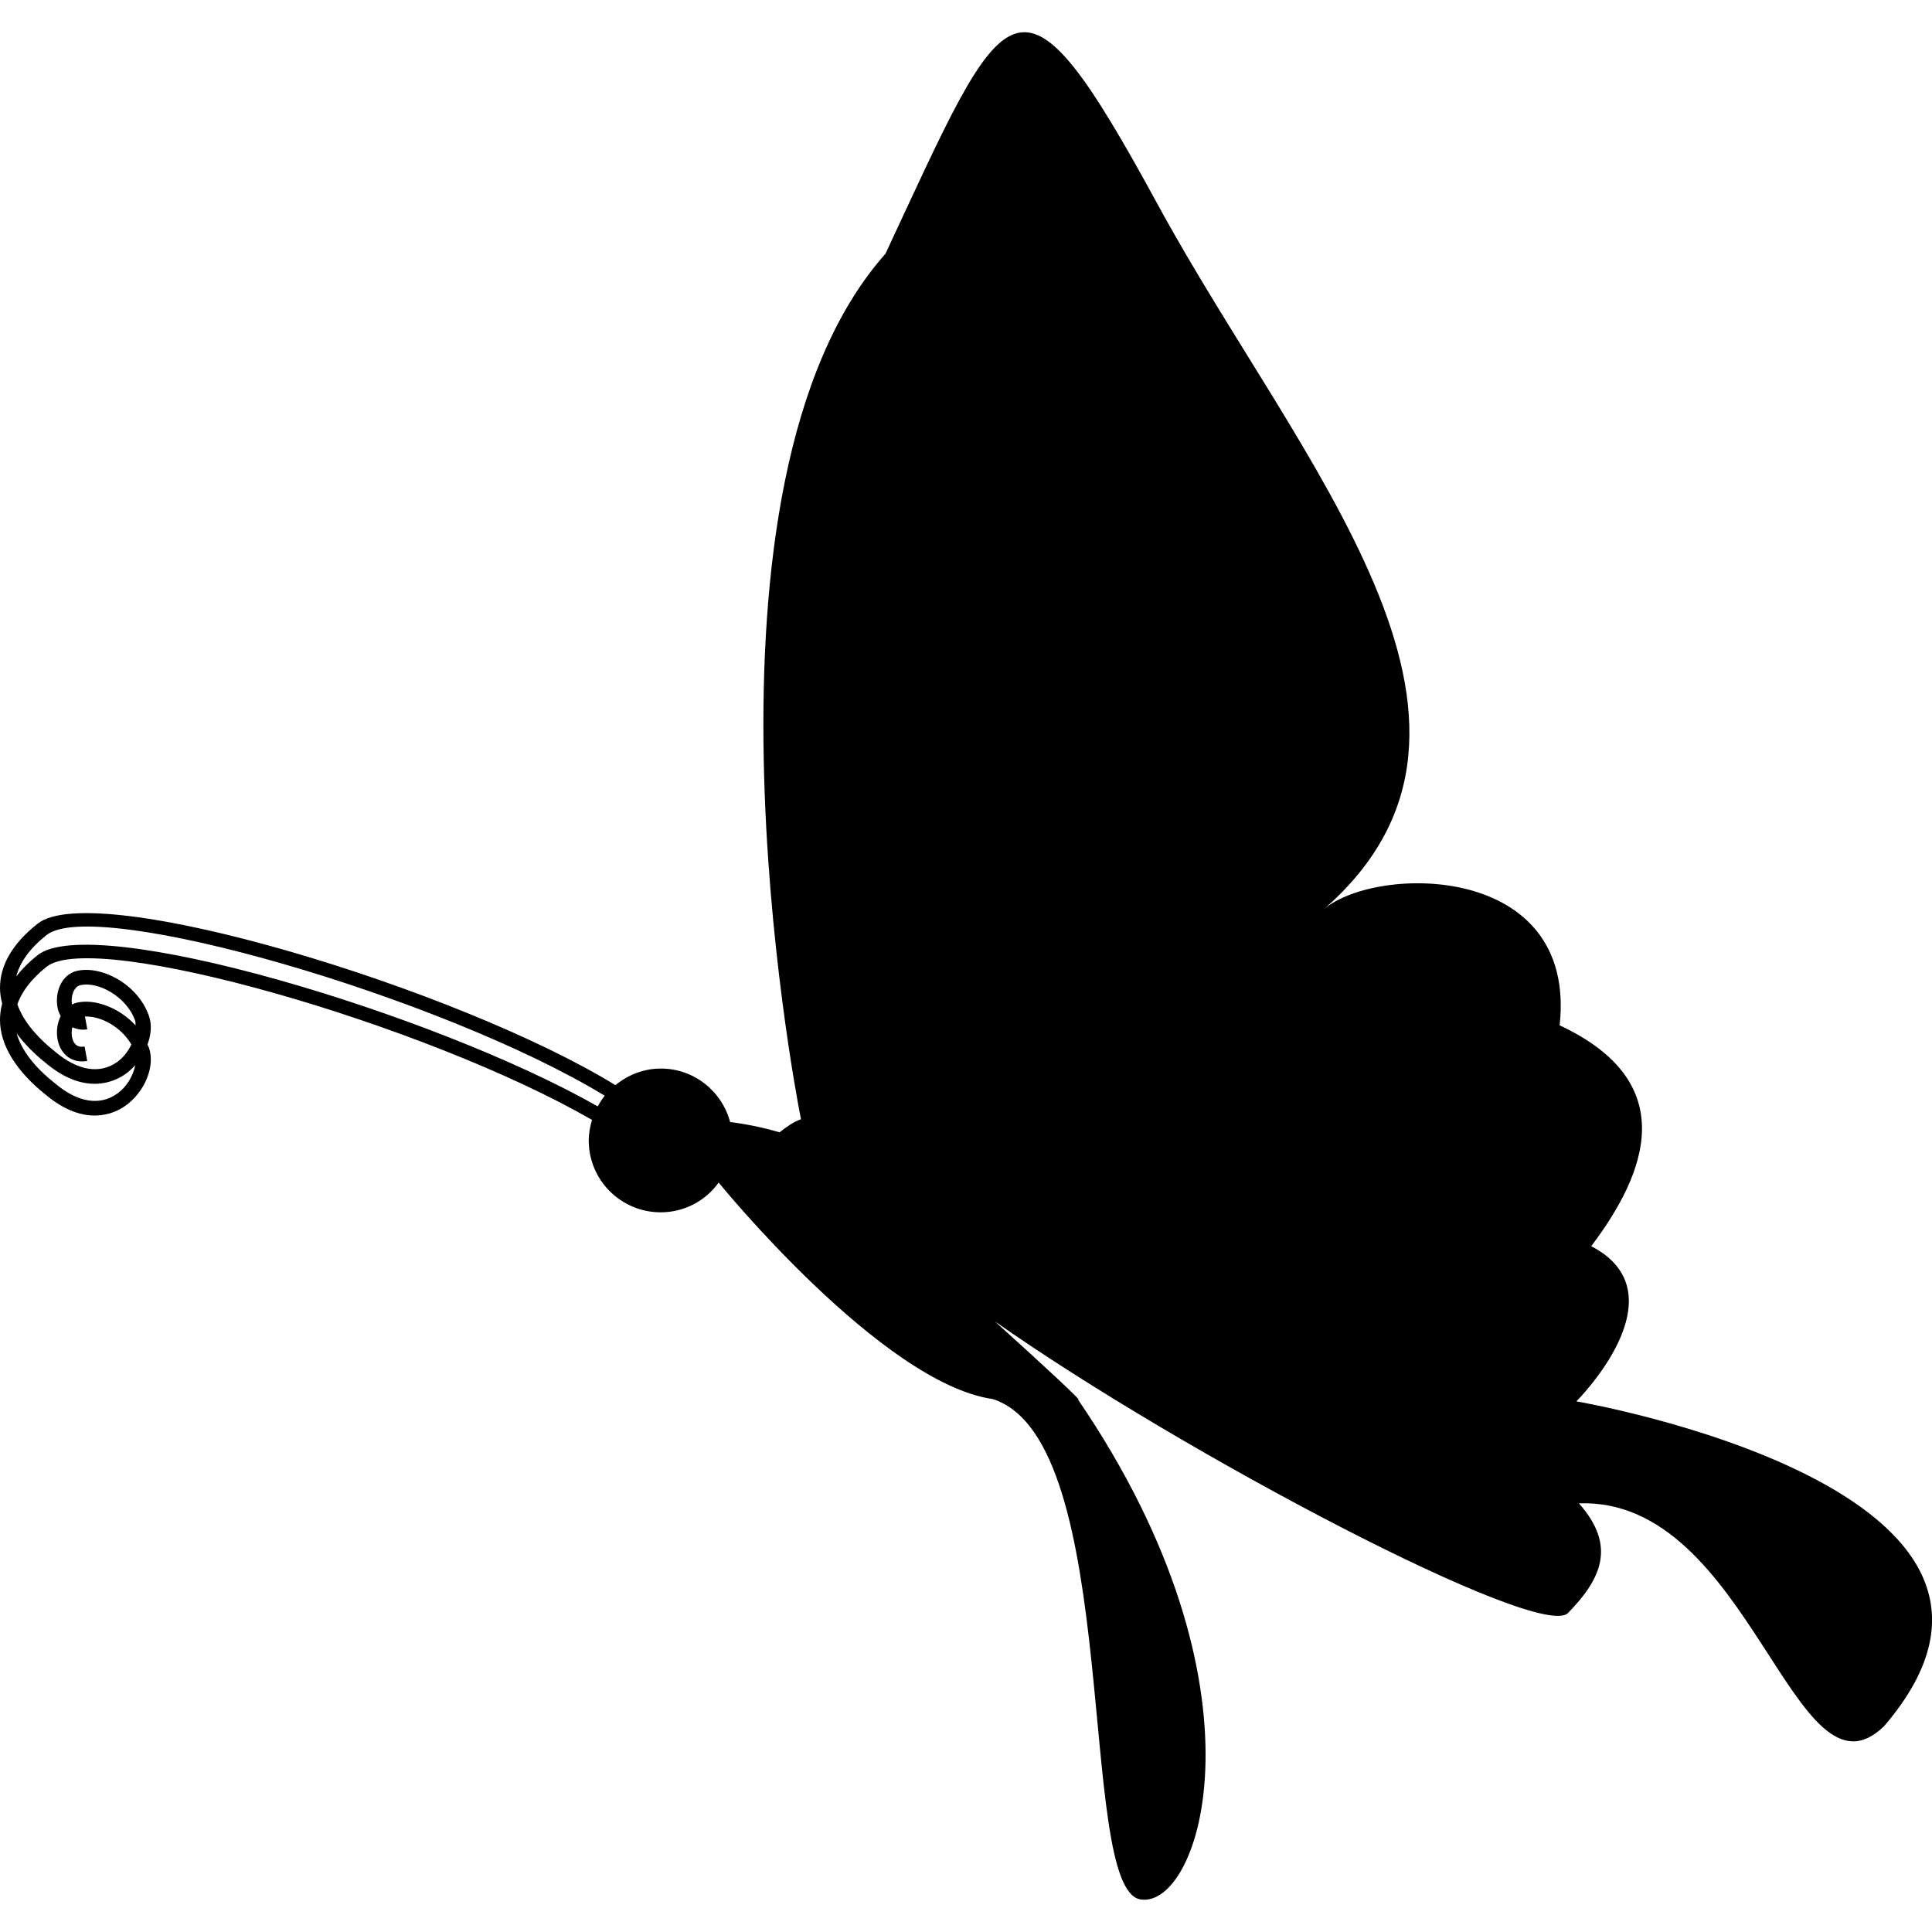 <?xml version="1.0" encoding="iso-8859-1"?>
<!-- Uploaded to: SVG Repo, www.svgrepo.com, Generator: SVG Repo Mixer Tools -->
<!DOCTYPE svg PUBLIC "-//W3C//DTD SVG 1.1//EN" "http://www.w3.org/Graphics/SVG/1.1/DTD/svg11.dtd">
<svg fill="#000000" version="1.1" id="Capa_1" xmlns="http://www.w3.org/2000/svg" xmlns:xlink="http://www.w3.org/1999/xlink" 
	 width="800px" height="800px" viewBox="0 0 31.999 31.999"
	 xml:space="preserve">
<g>
	<path d="M26.109,23.21c0,0,1.779-1.773,0.246-2.57c0.922-1.22,1.494-2.714-0.523-3.658c0.293-2.701-3.039-2.657-3.902-1.925
		c3.549-3.104-0.425-7.386-2.754-11.668c-2.33-4.283-2.482-3.532-4.51,0.813c-3.389,3.818-1.521,13.731-1.404,14.313
		c0.002,0.007,0.004,0.014,0.006,0.021c-0.133,0.049-0.249,0.132-0.359,0.22c0,0-0.005-0.005-0.005-0.004
		c-0.423-0.126-0.811-0.168-0.811-0.168c-0.136-0.509-0.596-0.886-1.147-0.886c-0.287,0-0.548,0.106-0.753,0.275
		c-2.579-1.586-8.625-3.431-9.57-2.674C0.208,15.626-0.001,15.986,0,16.365c0,0.086,0.014,0.172,0.036,0.258
		C0.012,16.712,0,16.801,0,16.891c0,0.418,0.264,0.847,0.761,1.244c0.645,0.538,1.129,0.31,1.308,0.185
		c0.326-0.226,0.506-0.66,0.398-0.967c-0.006-0.019-0.017-0.033-0.025-0.051c0.061-0.163,0.076-0.333,0.025-0.476
		c-0.187-0.534-0.794-0.84-1.195-0.745c-0.262,0.062-0.37,0.369-0.316,0.62c0.009,0.048,0.029,0.089,0.049,0.128
		c-0.059,0.12-0.077,0.268-0.049,0.397c0.051,0.25,0.25,0.39,0.489,0.346l-0.044-0.239c-0.141,0.026-0.191-0.07-0.208-0.156
		c-0.011-0.053-0.007-0.11,0.005-0.163c0.075,0.033,0.156,0.05,0.248,0.034l-0.039-0.211c0.256-0.015,0.601,0.171,0.769,0.463
		c-0.054,0.111-0.133,0.219-0.245,0.296c-0.284,0.196-0.646,0.136-1.015-0.175c-0.327-0.26-0.538-0.527-0.628-0.787
		c0.073-0.213,0.233-0.421,0.483-0.622c0.784-0.626,6.275,0.946,9.034,2.536c-0.031,0.108-0.054,0.221-0.054,0.34
		c0,0.659,0.534,1.191,1.192,1.191c0.396,0,0.746-0.194,0.961-0.494l0.001,0.004c0,0,2.696,3.318,4.537,3.583
		c2.162,0.685,1.381,8.105,2.445,8.287c0.987,0.168,2.236-3.491-1.033-8.28c0.098,0.054-0.535-0.533-1.377-1.294
		c3.131,2.2,9.035,5.302,9.494,4.83c0.549-0.563,0.807-1.11,0.18-1.816c2.847-0.102,3.572,5.138,5.056,3.689
		C34.578,24.657,26.109,23.21,26.109,23.21z M1.273,16.607c-0.029,0.007-0.055,0.017-0.081,0.03
		c-0.023-0.133,0.029-0.294,0.137-0.319c0.293-0.071,0.771,0.189,0.91,0.589c0.008,0.022,0.003,0.052,0.007,0.077
		C1.976,16.688,1.568,16.539,1.273,16.607z M0.761,17.609c0.645,0.539,1.129,0.309,1.308,0.186c0.064-0.044,0.12-0.098,0.171-0.153
		c-0.032,0.168-0.136,0.36-0.31,0.479c-0.284,0.196-0.646,0.137-1.015-0.175c-0.347-0.272-0.561-0.557-0.64-0.831
		C0.4,17.283,0.56,17.448,0.761,17.609z M9.899,18.324c-2.716-1.544-8.367-3.23-9.279-2.502c-0.141,0.113-0.257,0.229-0.35,0.349
		c0.059-0.234,0.224-0.464,0.501-0.684c0.805-0.643,6.564,1.03,9.245,2.661C9.973,18.202,9.935,18.262,9.899,18.324z"/>
</g>
</svg>